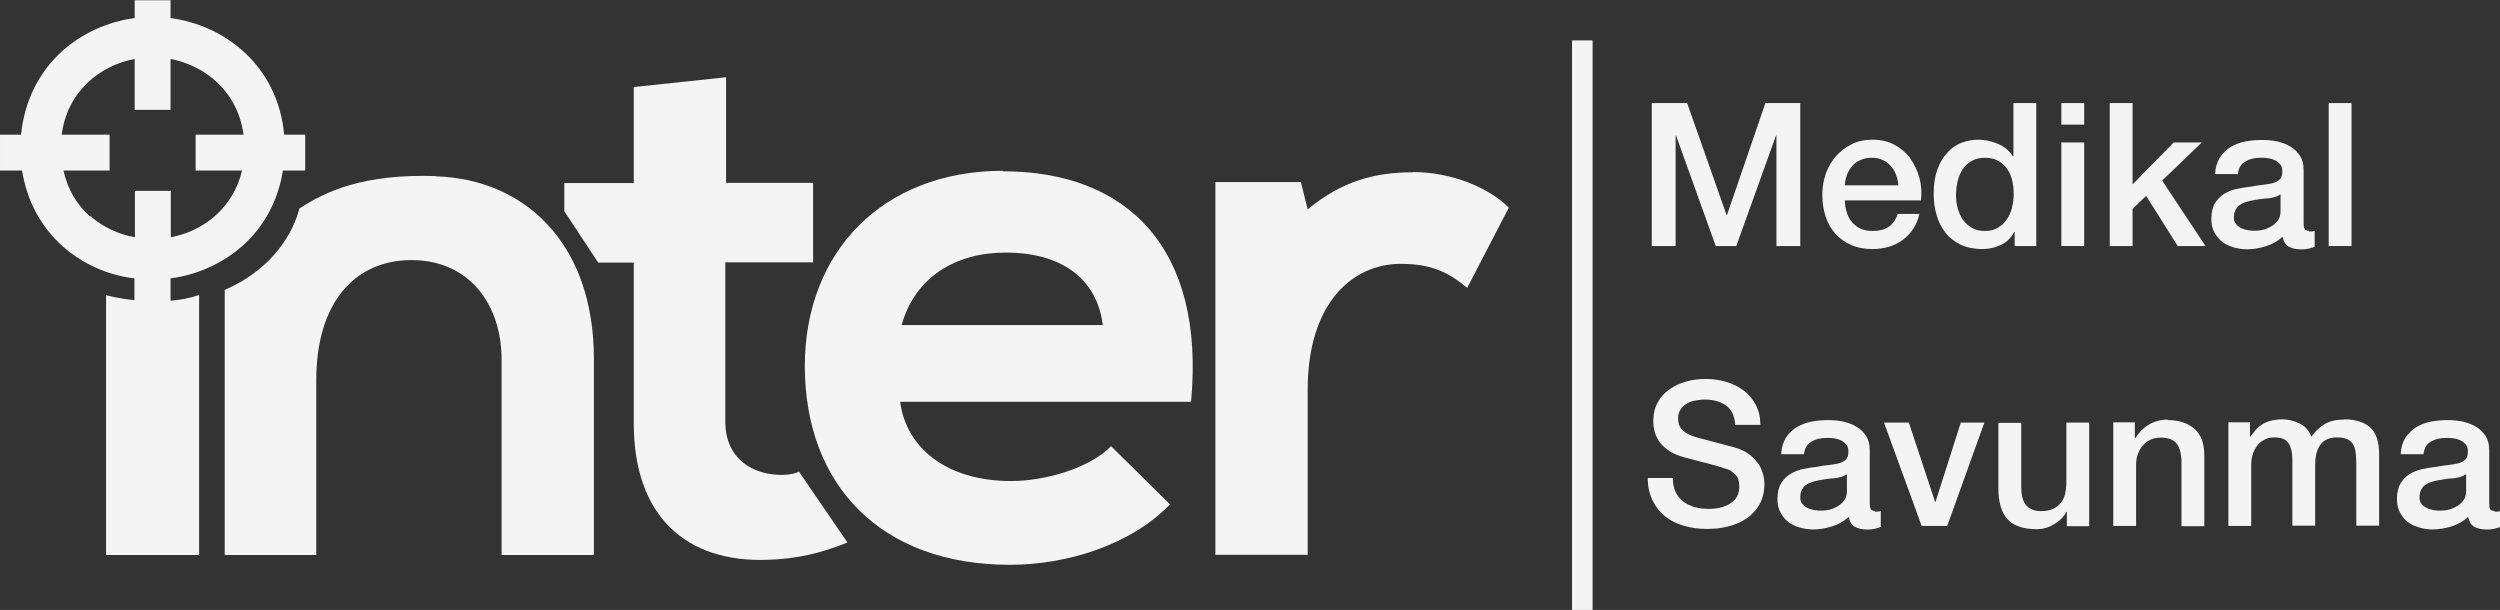 <?xml version="1.0" encoding="UTF-8"?>
<svg id="katman_2" data-name="katman 2" xmlns="http://www.w3.org/2000/svg" viewBox="0 0 99.68 24.32">
  <rect x="0" y="0" width="99.68" height="24.32" fill="#333333" stroke="none"/>
  <defs>
    <style>
      .cls-1 {
        fill: #f4f4f4;
        stroke-width: 0px;
      }
    </style>
  </defs>
  <g id="katman_1" data-name="katman 1">
    <g>
      <polygon class="cls-1" points="68.86 8.57 68.84 8.57 67.27 4.11 65.86 4.11 65.86 9.81 66.81 9.81 66.81 5.41 66.83 5.41 68.41 9.81 69.23 9.81 70.81 5.41 70.83 5.41 70.83 9.81 71.78 9.81 71.78 4.11 70.39 4.11 68.86 8.57"/>
      <path class="cls-1" d="M76.17,6.31c-.17-.22-.38-.4-.64-.54s-.55-.2-.87-.2-.59.06-.83.18c-.25.12-.45.28-.63.48-.17.2-.31.43-.4.69-.09.26-.14.54-.14.83,0,.32.04.61.13.88.09.27.22.5.39.69.17.19.38.34.63.45.25.11.54.16.86.16.22,0,.44-.03.64-.09.21-.06.39-.15.55-.27s.31-.27.42-.44c.12-.18.2-.38.25-.6h-.86c-.08.23-.2.4-.36.51-.16.11-.38.17-.64.17-.19,0-.36-.03-.5-.1-.14-.07-.25-.16-.34-.27-.09-.11-.16-.24-.2-.39-.05-.15-.07-.3-.07-.46h3.03c.04-.31.02-.61-.06-.9-.08-.29-.2-.55-.37-.77ZM73.56,7.38c0-.15.04-.3.09-.43s.13-.25.22-.35c.09-.1.2-.18.34-.23.13-.06.28-.08.44-.08s.29.03.42.09c.13.06.23.14.32.24s.16.21.21.35c.05.13.08.27.09.42h-2.12Z"/>
      <path class="cls-1" d="M80.27,6.22h-.02c-.07-.11-.16-.21-.26-.29-.1-.08-.22-.15-.34-.2-.12-.05-.25-.09-.38-.12-.13-.02-.26-.04-.39-.04-.22,0-.44.04-.66.12-.22.08-.41.21-.57.39-.17.18-.3.4-.4.67-.1.27-.15.59-.15.97,0,.31.04.6.12.87.08.27.2.5.36.7s.36.35.6.47c.24.11.53.17.85.17.26,0,.51-.05.74-.16.23-.1.41-.28.54-.52h.02v.56h.86v-5.7h-.91v2.11ZM80.23,8.27c-.05.17-.11.33-.21.47-.09.14-.21.25-.36.34-.15.09-.32.13-.52.13s-.37-.04-.51-.12c-.14-.08-.26-.19-.36-.32-.09-.13-.16-.28-.21-.46s-.07-.34-.07-.52c0-.19.02-.37.06-.55.04-.18.11-.34.2-.48.09-.14.21-.26.36-.34.15-.09.33-.13.54-.13.35,0,.63.13.83.38.21.26.31.61.31,1.07,0,.18-.02.36-.07.53Z"/>
      <rect class="cls-1" x="82.19" y="5.68" width=".91" height="4.13"/>
      <rect class="cls-1" x="82.19" y="4.11" width=".91" height=".86"/>
      <polygon class="cls-1" points="87.79 5.68 86.67 5.68 85.03 7.35 85.03 4.11 84.12 4.11 84.12 9.81 85.03 9.81 85.03 8.33 85.57 7.81 86.83 9.81 87.94 9.81 86.21 7.2 87.79 5.68"/>
      <path class="cls-1" d="M92.06,9.2c-.09,0-.14-.02-.17-.07-.03-.05-.04-.13-.04-.24v-2.12c0-.22-.05-.4-.14-.55-.1-.15-.22-.28-.38-.37-.16-.1-.33-.16-.53-.21-.2-.04-.4-.06-.6-.06-.23,0-.45.02-.67.06-.22.04-.41.12-.59.22-.17.11-.32.25-.43.42-.11.18-.18.4-.19.66h.91c.02-.22.11-.39.28-.49.17-.11.38-.16.63-.16.09,0,.19,0,.29.02.1.01.19.04.28.08.08.04.15.1.21.17.06.07.08.17.08.29,0,.13-.03.23-.1.3-.07.07-.16.12-.27.15-.11.03-.25.05-.4.07-.15.01-.31.04-.47.07-.19.02-.38.05-.57.09-.19.04-.36.11-.51.2-.15.09-.27.22-.37.38-.09.16-.14.37-.14.62,0,.2.04.38.12.53.08.15.18.28.31.38.13.1.28.17.45.22.17.05.35.08.53.08.25,0,.5-.04.76-.12.26-.08.49-.21.67-.38.04.19.12.32.24.39.12.07.28.11.46.11.04,0,.08,0,.14,0,.05,0,.11-.01.16-.02.05-.01.11-.02.16-.04.05-.01.09-.03.12-.04v-.63s-.09.02-.13.02h-.1ZM90.93,8.42c0,.14-.03.26-.1.36-.07.1-.16.18-.26.24-.1.06-.21.11-.33.14s-.23.04-.33.04c-.08,0-.17,0-.27-.02-.1-.02-.19-.04-.27-.08-.08-.04-.15-.09-.21-.16-.06-.07-.09-.15-.09-.26,0-.12.02-.22.06-.3.04-.08.09-.15.16-.2.07-.05.15-.09.24-.12.09-.03.18-.05.28-.07.2-.04.4-.07.61-.08.2-.02.37-.07.51-.16v.68Z"/>
      <rect class="cls-1" x="92.85" y="4.11" width=".91" height="5.7"/>
      <path class="cls-1" d="M70.07,18.45c-.09-.13-.21-.25-.35-.35-.14-.1-.3-.18-.49-.24-.07-.02-.2-.05-.37-.1-.17-.05-.35-.09-.53-.14-.18-.05-.34-.09-.49-.13-.15-.04-.23-.06-.25-.07-.2-.06-.37-.14-.49-.26-.13-.11-.19-.27-.19-.48,0-.14.03-.26.1-.36.07-.1.15-.17.25-.23.1-.06.21-.1.34-.12.12-.02.24-.04.36-.04.35,0,.63.08.85.23.22.15.35.41.38.78h1c0-.3-.06-.56-.18-.79-.12-.23-.28-.42-.47-.57-.2-.15-.43-.27-.7-.35-.26-.08-.54-.12-.84-.12-.26,0-.51.03-.76.1-.25.07-.47.17-.67.31-.2.14-.36.31-.47.52-.12.21-.18.46-.18.75,0,.15.02.3.06.44.04.14.11.28.2.41.1.13.23.24.39.35.16.1.37.19.61.25.39.11.73.19.99.26.27.07.5.14.71.21.12.04.22.12.32.22.1.1.15.26.15.48,0,.11-.02.21-.06.32-.04.1-.11.2-.21.28s-.22.15-.38.2c-.15.05-.34.08-.56.08-.2,0-.39-.02-.56-.07-.17-.05-.33-.12-.46-.22-.13-.1-.24-.23-.31-.38-.07-.15-.11-.34-.11-.56h-1c0,.35.07.66.2.91.13.26.3.47.51.63.21.17.46.29.75.37.29.08.59.12.92.12.28,0,.56-.03.83-.1.27-.07.51-.17.73-.32.21-.14.38-.33.51-.55.13-.23.2-.5.2-.82,0-.15-.02-.3-.07-.45-.05-.15-.11-.29-.21-.42Z"/>
      <path class="cls-1" d="M74.76,20.37c-.09,0-.14-.02-.17-.07-.03-.05-.04-.13-.04-.24v-2.12c0-.22-.05-.4-.14-.55-.1-.15-.22-.28-.38-.37-.16-.1-.33-.16-.53-.21-.2-.04-.4-.06-.6-.06-.23,0-.45.02-.67.06-.22.04-.41.12-.59.22-.17.11-.32.25-.43.42-.11.18-.18.4-.19.66h.91c.02-.22.11-.39.28-.49.17-.11.38-.16.63-.16.09,0,.19,0,.29.02.1.01.19.04.28.08.08.04.15.1.21.17.06.07.08.17.08.29,0,.13-.03.23-.1.3-.07.07-.16.12-.27.15-.11.03-.25.05-.4.07-.15.01-.31.04-.47.07-.19.02-.38.05-.57.09-.19.04-.36.11-.51.2-.15.09-.27.22-.37.38-.09.16-.14.37-.14.62,0,.2.04.38.12.53.08.15.18.28.31.38.13.1.28.17.45.22.17.05.35.08.53.08.25,0,.5-.04.76-.12.26-.08.49-.21.67-.38.04.19.12.32.24.39.12.07.28.11.46.11.04,0,.08,0,.14,0,.05,0,.11-.01.16-.02.05-.01.11-.02.16-.04.05-.01.09-.03.12-.04v-.63s-.09.02-.13.02h-.1ZM73.64,19.58c0,.14-.03.26-.1.36-.07.1-.16.18-.26.24-.1.06-.21.11-.33.14s-.23.04-.33.04c-.08,0-.17,0-.27-.02-.1-.02-.19-.04-.27-.08-.08-.04-.15-.09-.21-.16-.06-.07-.09-.15-.09-.26,0-.12.02-.22.06-.3.04-.08.09-.15.16-.2.07-.05.15-.09.24-.12.09-.03.18-.05.28-.07.2-.04.4-.07.61-.08.2-.02.37-.07.51-.16v.68Z"/>
      <polygon class="cls-1" points="77.17 20.02 77.16 20.02 76.11 16.85 75.12 16.85 76.62 20.97 77.64 20.97 79.12 16.85 78.18 16.85 77.17 20.02"/>
      <path class="cls-1" d="M82.39,19.24c0,.16-.02.31-.05.45s-.09.26-.17.36c-.08.1-.18.18-.31.24s-.29.09-.48.09c-.25,0-.44-.07-.58-.22-.14-.15-.21-.4-.21-.77v-2.53h-.91v2.62c0,.54.12.95.36,1.22.24.27.64.4,1.18.4.23,0,.45-.06.67-.19.22-.13.39-.29.5-.5h.02v.57h.89v-4.13h-.91v2.4Z"/>
      <path class="cls-1" d="M86.42,16.73c-.27,0-.52.07-.74.2-.22.13-.4.31-.54.54l-.02-.02v-.61h-.86v4.13h.91v-2.44c0-.15.02-.29.07-.42.05-.13.11-.25.2-.35s.19-.18.31-.23c.12-.06.26-.08.42-.08.27,0,.47.07.6.22.13.15.2.38.21.71v2.6h.91v-2.83c0-.47-.13-.82-.39-1.05-.26-.23-.62-.35-1.07-.35Z"/>
      <path class="cls-1" d="M93.45,16.73c-.3,0-.56.06-.76.18-.2.12-.38.29-.53.5-.09-.23-.24-.41-.46-.52-.22-.11-.45-.17-.7-.17-.17,0-.31.02-.44.05-.13.03-.24.08-.34.14s-.19.13-.27.22-.15.18-.22.28h-.02v-.57h-.86v4.13h.91v-2.45c0-.17.03-.32.08-.46.05-.13.12-.25.2-.34.08-.09.18-.16.29-.21.11-.05.22-.07.34-.07.28,0,.47.07.57.22.1.15.16.36.16.65v2.65h.91v-2.42c0-.35.07-.62.21-.81.14-.19.36-.29.67-.29.18,0,.31.03.42.08.1.05.18.13.23.23.05.1.08.22.09.35.01.14.02.29.02.45v2.41h.91v-2.85c0-.5-.12-.86-.36-1.07-.24-.21-.58-.32-1.02-.32Z"/>
      <path class="cls-1" d="M99.46,20.37c-.09,0-.14-.02-.17-.07-.03-.05-.04-.13-.04-.24v-2.12c0-.22-.05-.4-.14-.55-.1-.15-.22-.28-.38-.37-.16-.1-.33-.16-.53-.21-.2-.04-.4-.06-.6-.06-.23,0-.45.02-.67.06-.22.04-.41.12-.59.22-.17.11-.31.25-.43.42-.11.18-.18.4-.19.66h.91c.02-.22.11-.39.28-.49.17-.11.38-.16.63-.16.09,0,.19,0,.29.02.1.01.19.04.28.08.08.04.15.1.21.17.06.07.08.17.08.29,0,.13-.03.23-.1.3-.07.07-.16.12-.27.15-.11.03-.25.05-.4.07-.15.01-.31.04-.47.07-.19.02-.38.05-.57.09-.19.04-.36.11-.51.2-.15.09-.27.22-.37.38-.09.16-.14.37-.14.62,0,.2.04.38.12.53.08.15.18.28.31.38.13.1.28.17.45.22.17.05.35.08.53.08.25,0,.5-.04.76-.12.26-.08.49-.21.67-.38.04.19.12.32.24.39.12.07.28.11.46.11.04,0,.08,0,.14,0,.05,0,.11-.01.16-.02.05-.01.11-.02.16-.04.05-.01.09-.03.12-.04v-.63s-.09.02-.13.02h-.1ZM98.33,19.58c0,.14-.03.26-.1.36-.07.1-.16.18-.26.24-.1.06-.21.11-.33.14s-.23.04-.33.04c-.08,0-.17,0-.27-.02-.1-.02-.19-.04-.27-.08s-.15-.09-.21-.16c-.06-.07-.09-.15-.09-.26,0-.12.02-.22.06-.3.04-.08.09-.15.16-.2.07-.05.15-.09.24-.12.09-.03.18-.05.28-.07.2-.04.4-.07.61-.08.2-.02.37-.07.51-.16v.68Z"/>
      <path class="cls-1" d="M31.86,18.8c-.54.31-2.88.25-2.94-1.92v-6.42h3.5v-3.17h-3.47V3.08l-3.68.39v3.83h-2.77v1.12l1.35,2.05h1.42v6.42c0,3.71,2.11,5.55,5.34,5.43,1.12-.03,2.13-.26,3.18-.69l-1.93-2.82Z"/>
      <path class="cls-1" d="M39.99,6.81c-4.82,0-7.9,3.26-7.9,7.78,0,4.76,3.04,7.93,8.17,7.93,2.26,0,4.82-.78,6.39-2.41l-2.35-2.32c-.84.87-2.62,1.39-3.98,1.39-2.59,0-4.19-1.33-4.43-3.16h11.6c.57-6.12-2.53-9.19-7.51-9.19ZM35.95,12.96c.54-1.93,2.17-2.89,4.16-2.89,2.11,0,3.62.96,3.86,2.89h-8.02Z"/>
      <path class="cls-1" d="M56.33,6.87c-1.51,0-2.83.35-4.19,1.48l-.27-1.09h-3.41v14.86h3.68v-6.58c0-3.45,1.78-5.02,3.71-5.02,1.21,0,1.9.33,2.65.96l1.66-3.2c-.81-.81-2.29-1.42-3.83-1.42Z"/>
      <path class="cls-1" d="M17.37,7.02c-2.85-.09-4.37.59-5.44,1.3,0,0-.4,2.12-2.97,3.24v10.57h3.65v-6.97c0-3.1,1.54-4.79,3.8-4.79s3.59,1.72,3.59,3.98v7.78h3.68v-7.81c0-4.67-2.8-7.18-6.3-7.29Z"/>
      <path class="cls-1" d="M5.37,11.97c-.67-.07-1.14-.2-1.14-.2v10.36h3.71v-10.37c-.37.13-.76.2-1.14.23v-.89c1.06-.14,2.08-.6,2.86-1.29.88-.78,1.43-1.82,1.62-3.01h.89v-1.43h-.84c-.12-1.33-.7-2.51-1.67-3.36-.79-.7-1.8-1.15-2.86-1.29v-.71h-1.43v.71c-1.06.14-2.08.6-2.86,1.29-.96.85-1.54,2.03-1.67,3.36h-.84v1.43h.88c.19,1.2.75,2.25,1.64,3.04.79.69,1.77,1.13,2.84,1.26v.87ZM3.59,8.63c-.54-.47-.9-1.11-1.06-1.83h1.84v-1.43h-1.91c.22-1.72,1.52-2.76,2.91-3.02v2.03h1.43v-2.03c1.39.27,2.68,1.3,2.91,3.02h-1.91v1.43h1.85c-.35,1.5-1.55,2.42-2.84,2.66v-1.85h-1.43v1.85c-.67-.12-1.28-.41-1.77-.84Z"/>
      <rect class="cls-1" x="62.68" y="1.61" width=".82" height="22.71"/>
    </g>
  </g>
</svg>